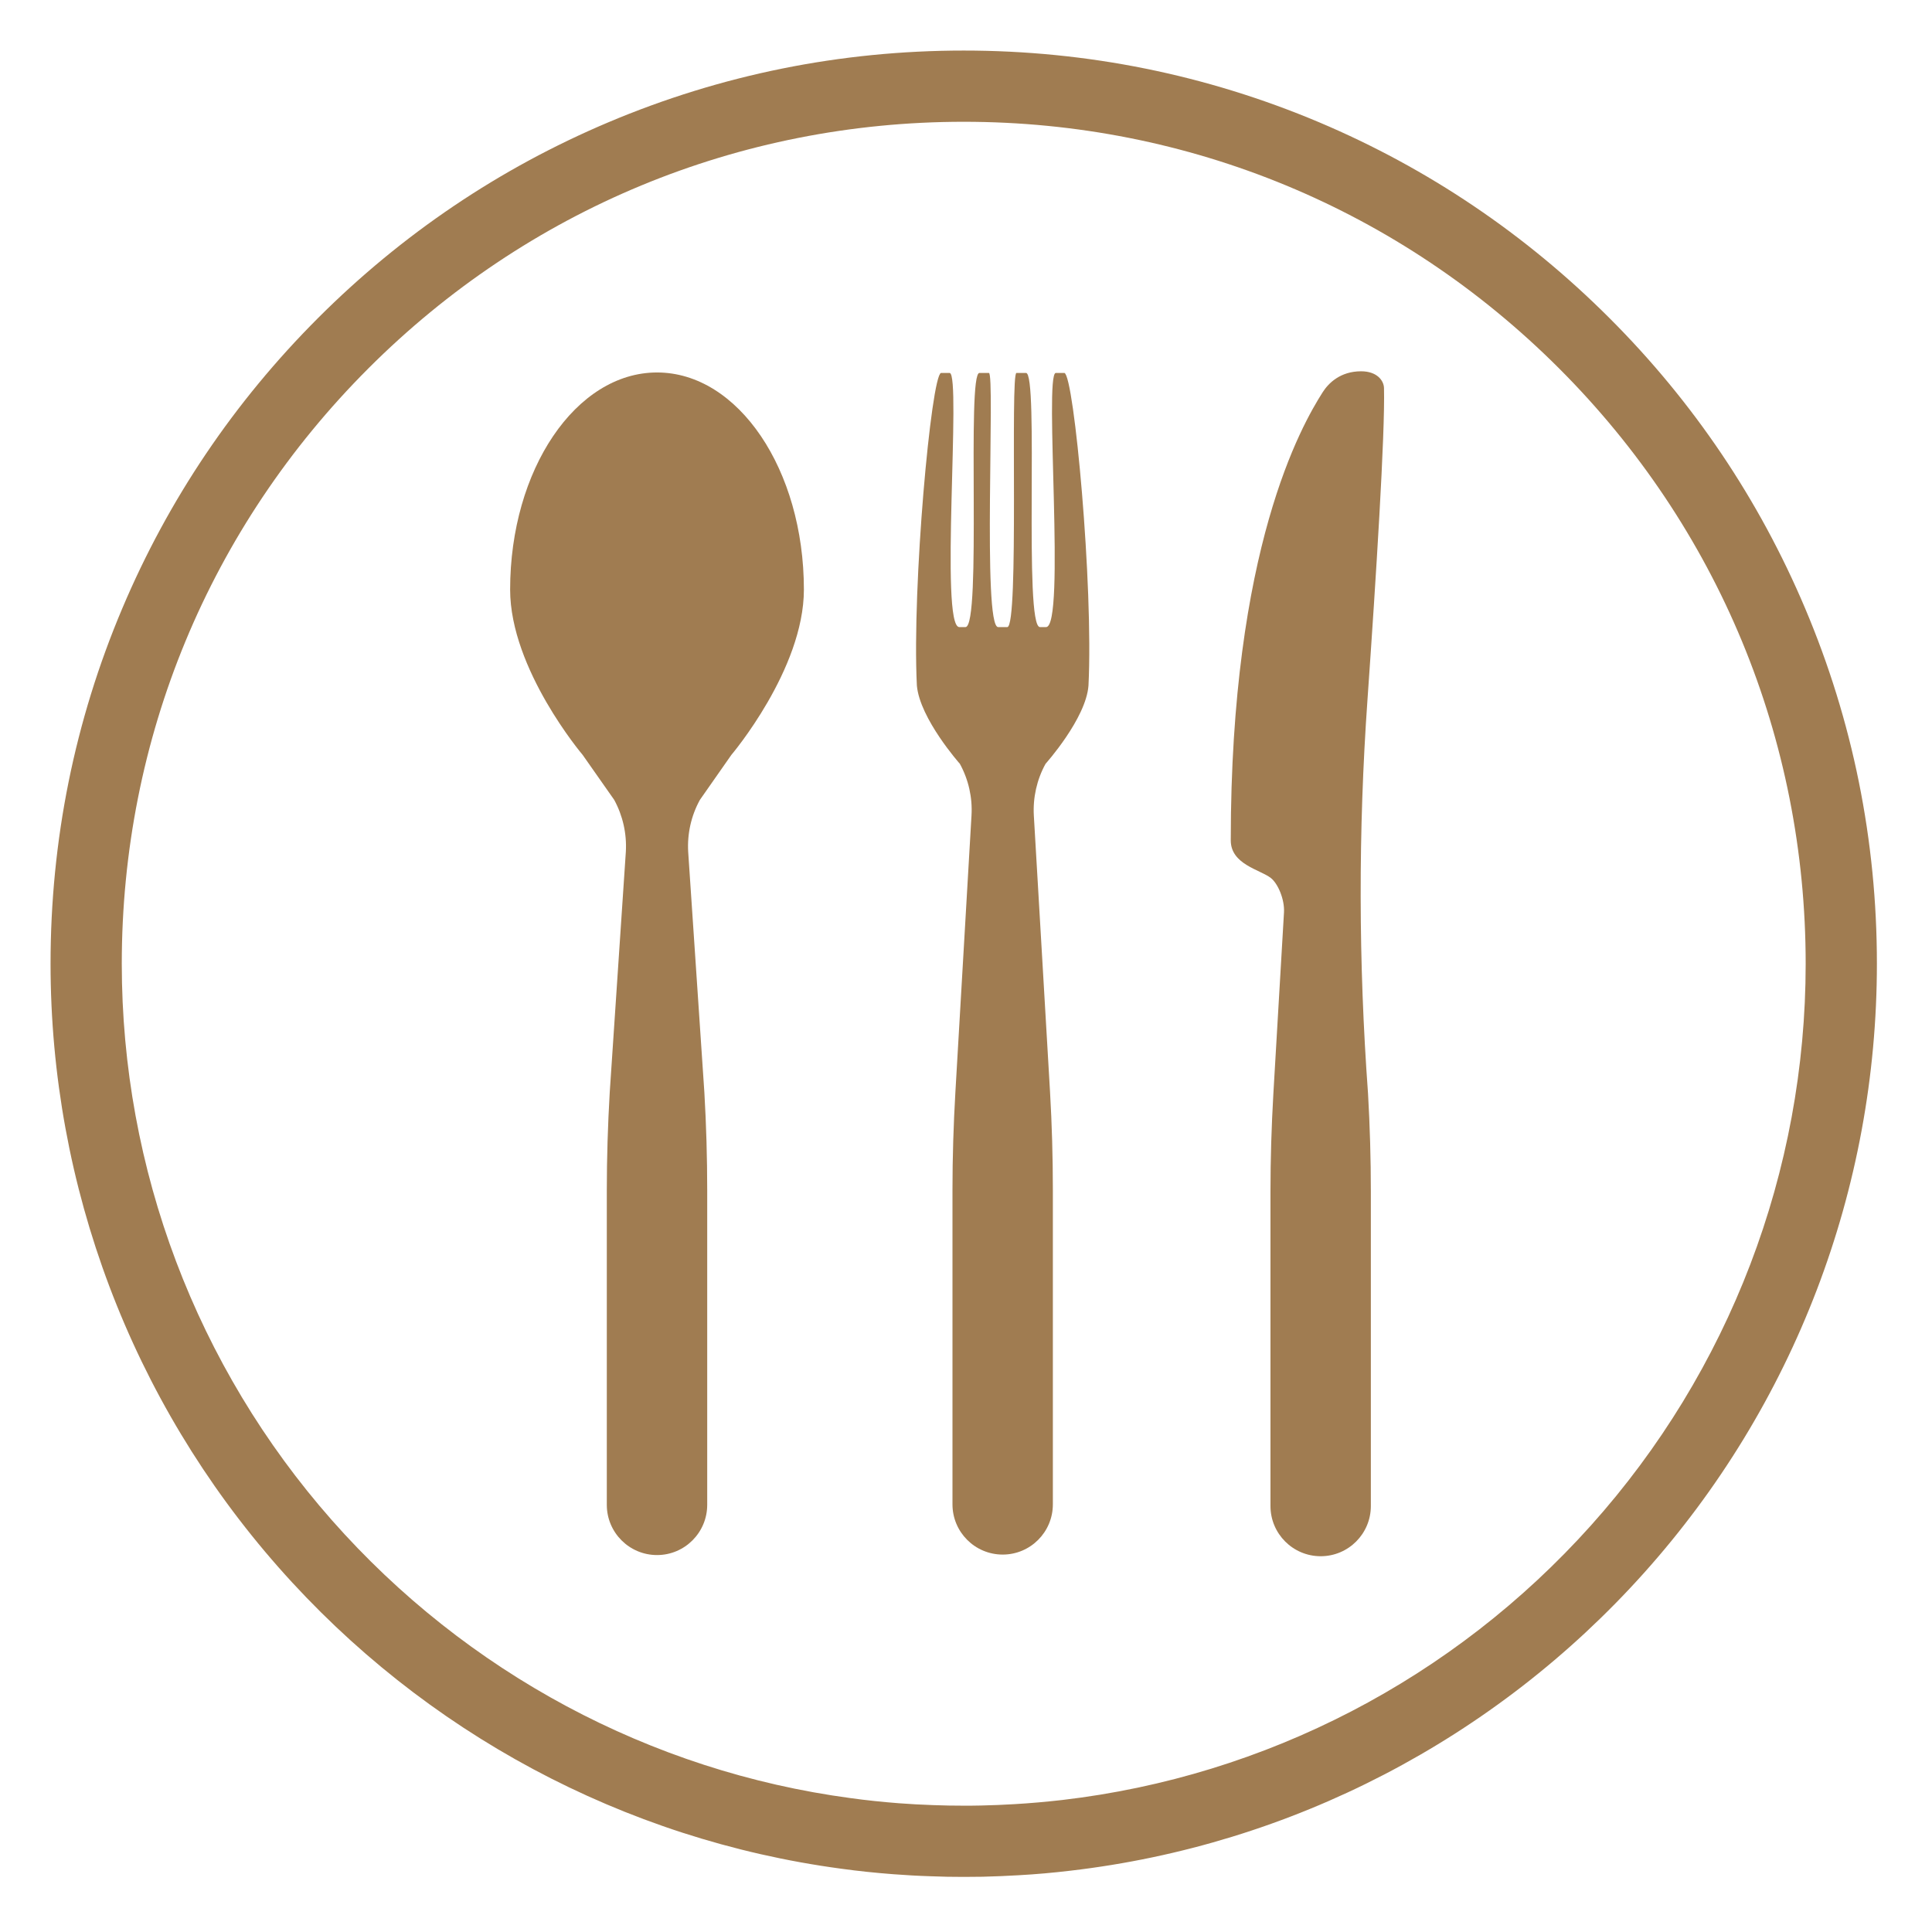<svg xmlns="http://www.w3.org/2000/svg" xmlns:xlink="http://www.w3.org/1999/xlink" width="128" zoomAndPan="magnify" viewBox="0 0 96 96" height="128" preserveAspectRatio="xMidYMid meet" version="1.0"><defs><clipPath id="id1"><path d="M 2.512 2.512 L 93.262 2.512 L 93.262 93.262 L 2.512 93.262 Z M 2.512 2.512 " clip-rule="nonzero"/></clipPath></defs><g clip-path="url(#id1)"><path fill="#a07c51" d="M 79.055 75.797 C 72.227 83.418 62.895 88.262 52.781 89.441 C 51.992 89.531 51.191 89.602 50.398 89.648 C 49.863 89.68 49.309 89.703 48.75 89.715 C 48.441 89.723 48.156 89.723 47.887 89.723 C 47.383 89.723 46.871 89.715 46.371 89.695 C 45.801 89.676 45.223 89.645 44.66 89.602 C 43.855 89.539 43.051 89.457 42.27 89.348 C 32.32 88.016 23.168 83.109 16.492 75.539 C 9.758 67.902 6.051 58.082 6.051 47.887 C 6.051 36.711 10.402 26.207 18.305 18.305 C 26.207 10.402 36.711 6.051 47.887 6.051 C 59.062 6.051 69.566 10.402 77.469 18.305 C 85.371 26.207 89.723 36.711 89.723 47.887 C 89.723 58.207 85.934 68.121 79.055 75.797 Z M 89.695 30.227 C 87.41 24.82 84.141 19.969 79.973 15.805 C 75.805 11.637 70.953 8.363 65.551 6.078 C 59.953 3.715 54.012 2.512 47.887 2.512 C 41.762 2.512 35.82 3.715 30.227 6.078 C 24.82 8.363 19.969 11.637 15.801 15.805 C 11.637 19.969 8.363 24.82 6.078 30.227 C 3.711 35.82 2.512 41.762 2.512 47.887 C 2.512 58.945 6.535 69.598 13.84 77.879 C 21.078 86.09 31.008 91.41 41.797 92.855 C 42.645 92.973 43.516 93.062 44.391 93.129 C 45.004 93.176 45.625 93.211 46.242 93.23 C 46.785 93.254 47.34 93.262 47.887 93.262 C 48.18 93.262 48.484 93.258 48.82 93.254 C 49.426 93.238 50.027 93.215 50.605 93.18 C 51.465 93.133 52.336 93.055 53.195 92.953 C 64.164 91.676 74.285 86.422 81.688 78.16 C 89.152 69.832 93.262 59.082 93.262 47.887 C 93.262 41.762 92.062 35.82 89.695 30.227 " fill-opacity="1" fill-rule="nonzero"/></g><path fill="#a07c51" d="M 52.891 18.531 L 52.457 18.531 C 51.871 18.633 52.961 31.16 51.977 31.16 C 51.906 31.16 51.738 31.16 51.676 31.16 C 50.855 31.16 51.633 18.473 50.977 18.531 L 50.508 18.531 C 50.188 18.531 50.648 31.16 50.051 31.16 L 49.598 31.16 C 48.805 31.16 49.457 18.531 49.137 18.531 L 48.672 18.531 C 48.016 18.473 48.793 31.16 47.973 31.16 C 47.906 31.16 47.742 31.16 47.668 31.16 C 46.684 31.16 47.777 18.633 47.191 18.531 L 46.758 18.531 C 46.273 18.668 45.312 29.105 45.559 34.066 C 45.707 35.715 47.695 37.953 47.695 37.953 C 48.125 38.738 48.328 39.633 48.273 40.527 L 47.473 54.262 C 47.379 55.883 47.328 57.504 47.328 59.125 L 47.328 74.75 C 47.328 76.129 48.445 77.246 49.824 77.246 C 51.199 77.246 52.316 76.129 52.316 74.75 L 52.316 59.125 C 52.316 57.504 52.27 55.883 52.176 54.262 L 51.371 40.527 C 51.32 39.633 51.52 38.738 51.953 37.953 C 51.953 37.953 53.965 35.707 54.086 34.066 C 54.336 29.105 53.371 18.668 52.891 18.531 " fill-opacity="1" fill-rule="nonzero"/><path fill="#a07c51" d="M 68.77 19.285 C 68.762 18.906 68.418 18.449 67.633 18.449 C 66.602 18.449 66.012 19.035 65.719 19.496 C 64.688 21.121 61.156 27.23 61.156 41.758 C 61.156 42.953 62.605 43.207 63.145 43.625 C 63.504 43.906 63.836 44.695 63.801 45.332 L 63.273 54.344 C 63.18 55.965 63.129 57.586 63.129 59.207 L 63.129 74.832 C 63.129 76.211 64.246 77.328 65.625 77.328 C 67 77.328 68.117 76.211 68.117 74.832 L 68.117 59.207 C 68.117 57.586 68.07 55.965 67.977 54.344 C 67.5 47.828 67.488 41.289 67.949 34.773 C 68.375 28.695 68.828 21.551 68.77 19.285 " fill-opacity="1" fill-rule="nonzero"/><path fill="#a07c51" d="M 32.648 18.508 C 28.617 18.508 25.348 23.336 25.348 29.297 C 25.348 33.262 28.953 37.512 28.953 37.512 L 30.52 39.746 C 30.949 40.535 31.148 41.426 31.098 42.32 L 30.297 54.285 C 30.203 55.906 30.152 57.527 30.152 59.148 L 30.152 74.773 C 30.152 76.152 31.27 77.27 32.648 77.27 C 34.023 77.27 35.141 76.152 35.141 74.773 L 35.141 59.148 C 35.141 57.527 35.094 55.906 35 54.285 L 34.195 42.32 C 34.145 41.426 34.344 40.535 34.777 39.746 L 36.34 37.512 C 36.34 37.512 39.945 33.262 39.945 29.297 C 39.945 23.336 36.68 18.508 32.648 18.508 " fill-opacity="1" fill-rule="nonzero"/></svg>